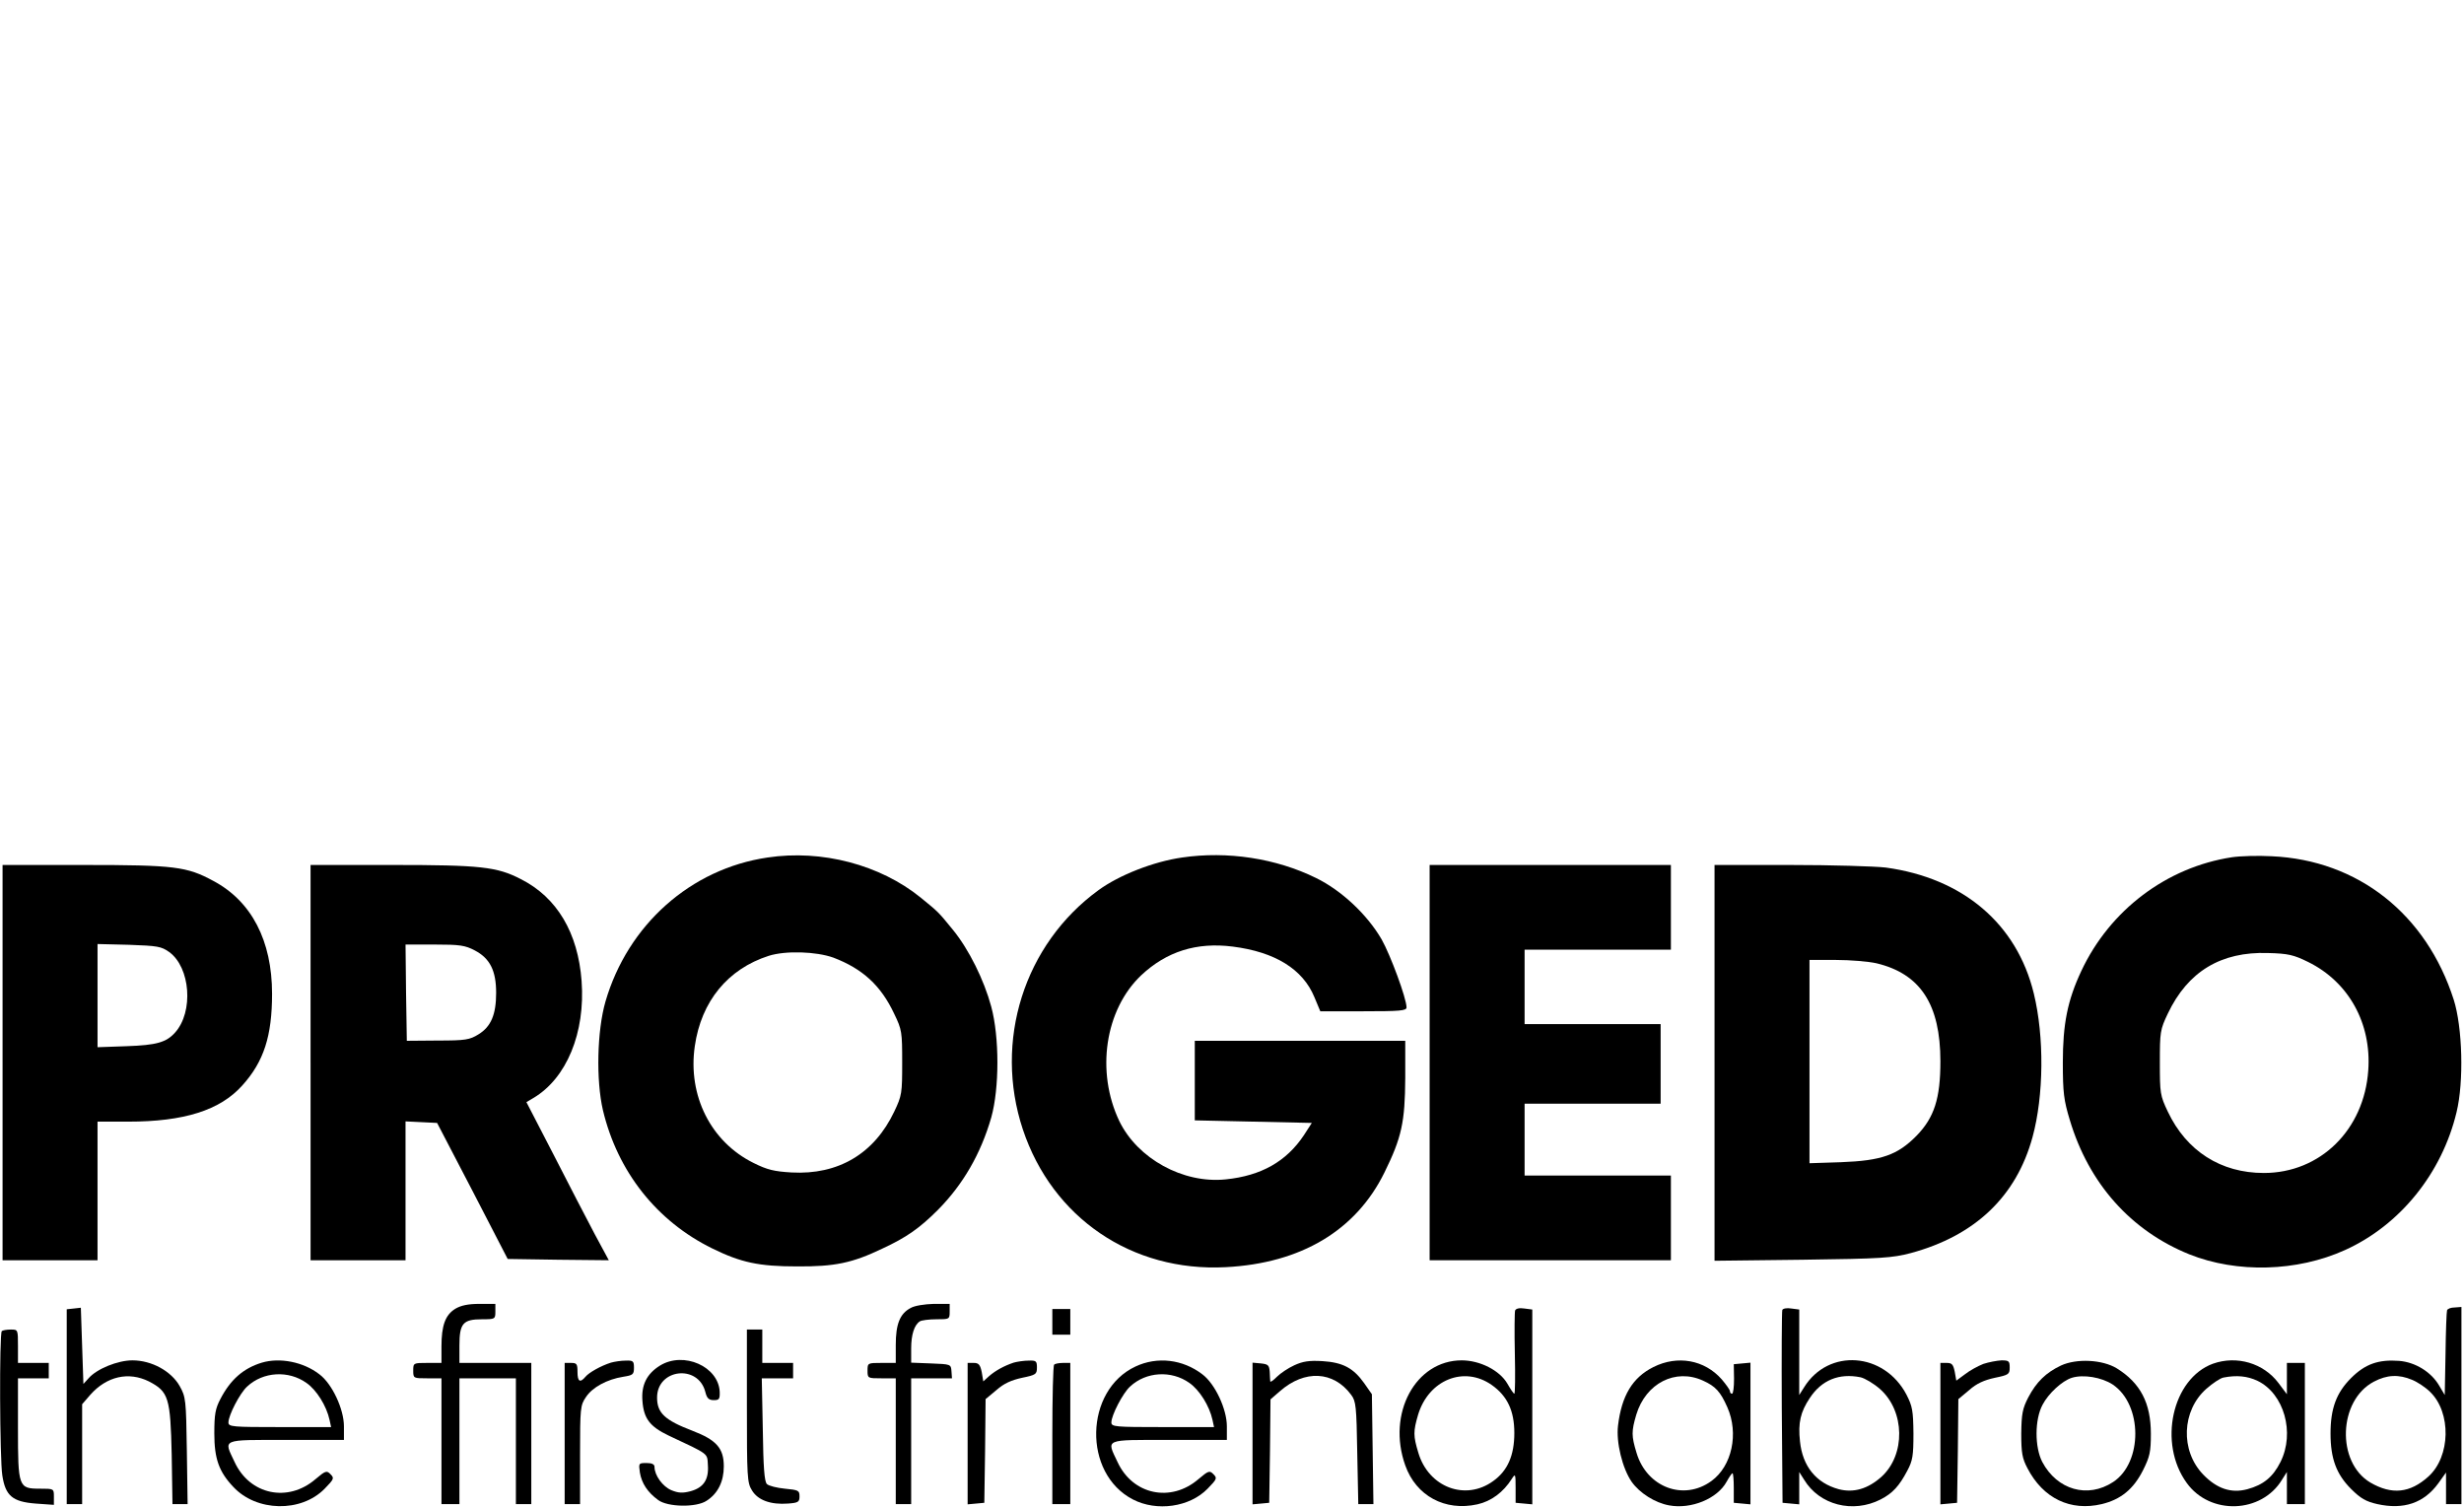 <?xml version="1.0" encoding="utf-8"?>
<svg xmlns="http://www.w3.org/2000/svg" height="587pt" preserveAspectRatio="xMidYMid meet" version="1.0" viewBox="0 0 960 587" width="960pt">

<g fill="#000000" stroke="none" transform="translate(0,587) scale(0.1,-0.1)">
<path d="M2990 2529 c-299 -44 -544 -262 -631 -561 -33 -114 -37 -307 -10&#xA;-423 57 -240 210 -433 426 -539 112 -55 182 -70 330 -70 147 -1 215 13 332 69&#xA;95 44 146 80 217 151 98 99 167 218 208 360 32 114 32 314 0 432 -28 104 -87&#xA;223 -149 299 -58 71 -55 68 -126 126 -158 128 -385 188 -597 156z m257 -390&#xA;c113 -43 185 -108 237 -219 30 -62 31 -71 31 -190 0 -119 -1 -128 -31 -191&#xA;-78 -164 -218 -247 -400 -237 -67 4 -94 10 -148 37 -166 82 -257 262 -229 455&#xA;25 175 129 301 288 352 66 21 185 17 252 -7z"/>
<path d="M4605 2529 c-111 -16 -244 -68 -325 -127 -290 -211 -409 -588 -295&#xA;-932 115 -345 425 -556 790 -537 294 15 508 143 619 369 67 136 80 196 81 368&#xA;l0 145 -410 0 -410 0 0 -155 0 -155 228 -5 228 -5 -31 -48 c-68 -102 -166&#xA;-158 -305 -172 -166 -17 -343 81 -414 227 -92 193 -56 434 85 568 99 93 216&#xA;130 357 112 165 -21 273 -88 318 -197 l23 -55 168 0 c142 0 168 2 168 15 0 35&#xA;-63 205 -97 265 -57 98 -157 191 -255 239 -156 77 -346 106 -523 80z"/>
<path d="M8695 2530 c-254 -39 -475 -206 -586 -443 -54 -115 -72 -207 -72&#xA;-357 0 -117 4 -147 27 -223 74 -248 238 -432 466 -524 185 -74 420 -68 607 17&#xA;214 97 377 299 434 537 29 119 23 331 -11 438 -107 334 -373 544 -709 559 -53&#xA;3 -123 1 -156 -4z m298 -408 c158 -78 247 -239 234 -422 -16 -232 -187 -400&#xA;-407 -400 -167 0 -301 85 -374 239 -30 63 -31 72 -31 191 0 119 1 128 31 191&#xA;78 164 207 242 390 236 79 -2 100 -7 157 -35z"/>
<path d="M10 1730 l0 -770 185 0 185 0 0 270 0 270 119 0 c218 0 358 44 445&#xA;141 84 93 116 193 116 357 0 207 -80 361 -229 440 -103 56 -152 62 -503 62&#xA;l-318 0 0 -770z m649 431 c83 -60 96 -233 23 -314 -34 -38 -72 -49 -188 -53&#xA;l-114 -4 0 201 0 201 123 -3 c110 -4 125 -6 156 -28z"/>
<path d="M1210 1730 l0 -770 185 0 185 0 0 270 0 271 62 -3 61 -3 138 -265&#xA;137 -265 197 -3 197 -2 -55 102 c-30 57 -102 195 -160 309 l-106 205 27 16&#xA;c130 77 203 255 188 456 -14 188 -96 326 -237 397 -93 48 -156 55 -501 55&#xA;l-318 0 0 -770z m640 437 c59 -31 83 -79 83 -165 0 -85 -20 -132 -69 -162 -34&#xA;-21 -50 -24 -158 -24 l-121 -1 -3 188 -2 187 113 0 c99 0 119 -3 157 -23z"/>
<path d="M5570 1730 l0 -770 470 0 470 0 0 165 0 165 -285 0 -285 0 0 140 0&#xA;140 265 0 265 0 0 155 0 155 -265 0 -265 0 0 145 0 145 285 0 285 0 0 165 0&#xA;165 -470 0 -470 0 0 -770z"/>
<path d="M6680 1729 l0 -771 343 4 c311 4 349 7 422 26 251 68 411 221 474&#xA;452 44 161 46 391 5 559 -66 272 -276 450 -577 491 -43 5 -211 10 -373 10&#xA;l-294 0 0 -771z m631 388 c171 -41 249 -160 249 -382 0 -145 -24 -219 -93&#xA;-290 -74 -75 -136 -97 -294 -103 l-123 -4 0 396 0 396 103 0 c56 0 127 -6 158&#xA;-13z"/>
<path d="M1774 771 c-39 -24 -54 -65 -54 -147 l0 -64 -55 0 c-54 0 -55 0 -55&#xA;-30 0 -30 1 -30 55 -30 l55 0 0 -245 0 -245 35 0 35 0 0 245 0 245 110 0 110&#xA;0 0 -245 0 -245 30 0 30 0 0 275 0 275 -140 0 -140 0 0 68 c0 86 14 102 88&#xA;102 51 0 52 1 52 30 l0 30 -62 0 c-44 0 -72 -6 -94 -19z"/>
<path d="M3548 774 c-42 -22 -58 -63 -58 -144 l0 -70 -55 0 c-54 0 -55 0 -55&#xA;-30 0 -30 1 -30 55 -30 l55 0 0 -245 0 -245 30 0 30 0 0 245 0 245 79 0 80 0&#xA;-2 28 c-2 27 -3 27 -80 30 l-77 3 0 55 c0 54 12 92 34 106 6 4 35 8 64 8 51 0&#xA;52 0 52 30 l0 30 -62 0 c-36 -1 -75 -7 -90 -16z"/>
<path d="M288 772 l-28 -3 0 -380 0 -379 30 0 30 0 0 195 0 194 32 37 c64 72&#xA;149 91 228 52 77 -40 84 -63 89 -286 l3 -192 30 0 29 0 -3 208 c-3 199 -4 209&#xA;-28 252 -33 58 -109 100 -184 100 -57 0 -139 -33 -171 -70 l-20 -22 -5 148 -5&#xA;149 -27 -3z"/>
<path d="M5903 764 c-2 -6 -3 -82 -1 -168 2 -86 1 -156 -2 -156 -3 0 -15 18&#xA;-27 39 -30 52 -107 91 -178 91 -180 0 -292 -207 -220 -409 42 -119 155 -180&#xA;281 -152 54 12 101 47 134 99 14 22 15 20 15 -35 l0 -58 33 -3 32 -3 0 379 0&#xA;380 -31 4 c-19 3 -33 0 -36 -8z m-91 -290 c61 -43 88 -101 88 -187 0 -87 -26&#xA;-147 -82 -187 -108 -79 -252 -25 -292 110 -20 66 -20 83 -1 148 41 136 179&#xA;192 287 116z"/>
<path d="M6944 766 c-2 -6 -3 -178 -2 -381 l3 -370 33 -3 32 -3 0 63 0 63 19&#xA;-30 c60 -99 190 -132 298 -77 47 24 73 53 104 112 21 39 24 59 24 145 -1 89&#xA;-4 106 -27 151 -87 166 -304 182 -399 29 l-19 -30 0 166 0 167 -31 4 c-17 3&#xA;-33 0 -35 -6z m305 -262 c17 -4 51 -24 76 -46 97 -86 100 -256 5 -342 -53 -47&#xA;-108 -63 -166 -48 -88 24 -141 89 -151 186 -8 73 2 115 38 169 46 70 114 98&#xA;198 81z"/>
<path d="M9534 765 c-2 -5 -5 -82 -6 -170 l-3 -160 -22 37 c-31 53 -93 91&#xA;-156 96 -80 6 -132 -12 -187 -67 -57 -57 -80 -118 -80 -216 0 -98 23 -159 80&#xA;-216 37 -37 58 -49 102 -59 103 -23 182 4 238 81 l30 42 0 -61 0 -62 30 0 30&#xA;0 0 384 0 384 -26 -2 c-15 0 -28 -5 -30 -11z m-136 -271 c20 -8 52 -29 70 -47&#xA;83 -80 80 -252 -7 -330 -71 -64 -142 -72 -226 -23 -133 79 -125 320 14 393 51&#xA;27 97 29 149 7z"/>
<path d="M4100 720 l0 -50 35 0 35 0 0 50 0 50 -35 0 -35 0 0 -50z"/>
<path d="M7 684 c-10 -10 -8 -501 2 -562 12 -80 40 -103 130 -110 l71 -5 0 32&#xA;c0 31 0 31 -54 31 -84 0 -86 5 -86 237 l0 193 60 0 60 0 0 30 0 30 -60 0 -60&#xA;0 0 65 c0 65 0 65 -28 65 -16 0 -32 -3 -35 -6z"/>
<path d="M2910 393 c0 -278 1 -300 20 -330 23 -38 73 -56 140 -51 40 3 45 6&#xA;45 28 0 23 -4 25 -57 30 -31 3 -63 11 -70 18 -10 10 -14 66 -16 212 l-4 200&#xA;61 0 61 0 0 30 0 30 -60 0 -60 0 0 65 0 65 -30 0 -30 0 0 -297z"/>
<path d="M1020 561 c-72 -22 -122 -66 -161 -141 -20 -38 -24 -60 -24 -135 0&#xA;-98 18 -149 74 -208 90 -97 264 -101 356 -7 36 37 38 41 23 56 -15 16 -20 14&#xA;-59 -19 -107 -92 -256 -61 -315 67 -43 91 -55 86 201 86 l225 0 0 53 c0 67&#xA;-46 166 -96 203 -62 48 -154 66 -224 45z m174 -79 c39 -27 78 -89 90 -144 l6&#xA;-28 -200 0 c-184 0 -200 1 -200 18 0 28 45 115 73 140 62 58 161 64 231 14z"/>
<path d="M2380 561 c-38 -12 -85 -38 -99 -55 -21 -25 -31 -19 -31 19 0 31 -3&#xA;35 -25 35 l-25 0 0 -275 0 -275 30 0 30 0 0 192 c0 182 1 193 23 225 25 38 82&#xA;69 145 79 38 6 42 9 42 35 0 26 -3 29 -32 28 -18 0 -44 -4 -58 -8z"/>
<path d="M2572 550 c-52 -32 -74 -76 -69 -138 5 -69 29 -100 102 -135 160 -75&#xA;150 -68 153 -115 4 -57 -17 -88 -68 -102 -31 -8 -47 -7 -74 4 -34 14 -66 58&#xA;-66 91 0 10 -10 15 -31 15 -31 0 -31 -1 -26 -37 7 -42 30 -77 71 -107 37 -28&#xA;149 -30 189 -3 44 28 67 75 67 134 0 71 -29 103 -123 139 -107 41 -137 69&#xA;-137 129 0 112 160 131 188 22 6 -25 14 -32 33 -32 21 0 24 4 23 33 -5 98&#xA;-140 158 -232 102z"/>
<path d="M3949 561 c-36 -12 -71 -31 -96 -53 l-22 -20 -6 36 c-6 29 -12 36&#xA;-31 36 l-24 0 0 -276 0 -275 33 3 32 3 3 202 2 202 42 35 c29 26 59 39 100 48&#xA;54 11 58 14 58 40 0 25 -3 28 -32 27 -18 0 -45 -4 -59 -8z"/>
<path d="M4424 546 c-199 -93 -206 -417 -10 -518 93 -48 221 -30 291 42 36 37&#xA;38 41 23 56 -15 16 -20 14 -59 -19 -107 -92 -256 -61 -315 67 -43 91 -55 86&#xA;201 86 l225 0 0 53 c0 67 -46 166 -96 203 -76 58 -175 70 -260 30z m210 -64&#xA;c39 -27 78 -89 90 -144 l6 -28 -200 0 c-184 0 -200 1 -200 18 0 28 45 115 73&#xA;140 62 58 161 64 231 14z"/>
<path d="M5043 551 c-24 -11 -54 -31 -68 -45 -14 -14 -25 -22 -26 -18 0 4 -2&#xA;21 -2 37 -2 26 -6 30 -34 33 l-33 3 0 -276 0 -276 33 3 32 3 3 202 2 201 37&#xA;32 c96 84 208 79 277 -14 19 -25 21 -44 24 -227 l4 -199 29 0 30 0 -3 214 -3&#xA;214 -30 43 c-42 59 -83 81 -163 86 -52 3 -76 -1 -109 -16z"/>
<path d="M6442 544 c-82 -41 -124 -112 -138 -228 -8 -65 17 -167 53 -219 31&#xA;-44 91 -82 146 -92 86 -16 188 26 224 92 10 18 20 33 23 33 3 0 5 -26 5 -58&#xA;l0 -57 33 -3 32 -3 0 276 0 276 -32 -3 -33 -3 1 -57 c0 -32 -3 -58 -8 -58 -4&#xA;0 -8 4 -8 10 0 5 -15 26 -32 46 -67 76 -172 95 -266 48z m193 -53 c49 -22 68&#xA;-43 95 -104 45 -102 18 -229 -62 -287 -108 -79 -252 -25 -292 110 -20 66 -20&#xA;83 -1 148 37 123 153 182 260 133z"/>
<path d="M7727 556 c-20 -8 -52 -25 -71 -40 l-34 -25 -6 34 c-6 29 -11 35 -31&#xA;35 l-25 0 0 -276 0 -275 33 3 32 3 3 202 2 202 42 35 c29 26 59 39 100 48 54&#xA;11 58 14 58 40 0 25 -3 28 -32 28 -18 -1 -50 -7 -71 -14z"/>
<path d="M8030 550 c-59 -28 -96 -64 -128 -125 -22 -43 -26 -63 -27 -140 0&#xA;-76 4 -97 24 -135 61 -118 168 -169 290 -140 74 18 123 58 160 131 27 54 31&#xA;72 31 143 0 120 -41 198 -133 255 -56 34 -156 39 -217 11z m201 -74 c117 -78&#xA;118 -304 2 -380 -99 -65 -218 -31 -276 78 -30 58 -30 165 1 223 23 44 76 93&#xA;114 105 45 14 116 2 159 -26z"/>
<path d="M8622 557 c-159 -58 -215 -310 -102 -465 91 -126 291 -119 371 13&#xA;l19 30 0 -62 0 -63 35 0 35 0 0 275 0 275 -35 0 -35 0 0 -61 0 -61 -33 44&#xA;c-58 77 -162 108 -255 75z m174 -67 c103 -50 146 -202 89 -316 -29 -58 -66&#xA;-89 -129 -106 -63 -17 -119 2 -172 57 -90 93 -84 249 12 334 25 22 55 42 67&#xA;44 51 10 93 6 133 -13z"/>
<path d="M4107 553 c-4 -3 -7 -127 -7 -275 l0 -268 35 0 35 0 0 275 0 275 -28&#xA;0 c-16 0 -32 -3 -35 -7z"/>
</g>
</svg>